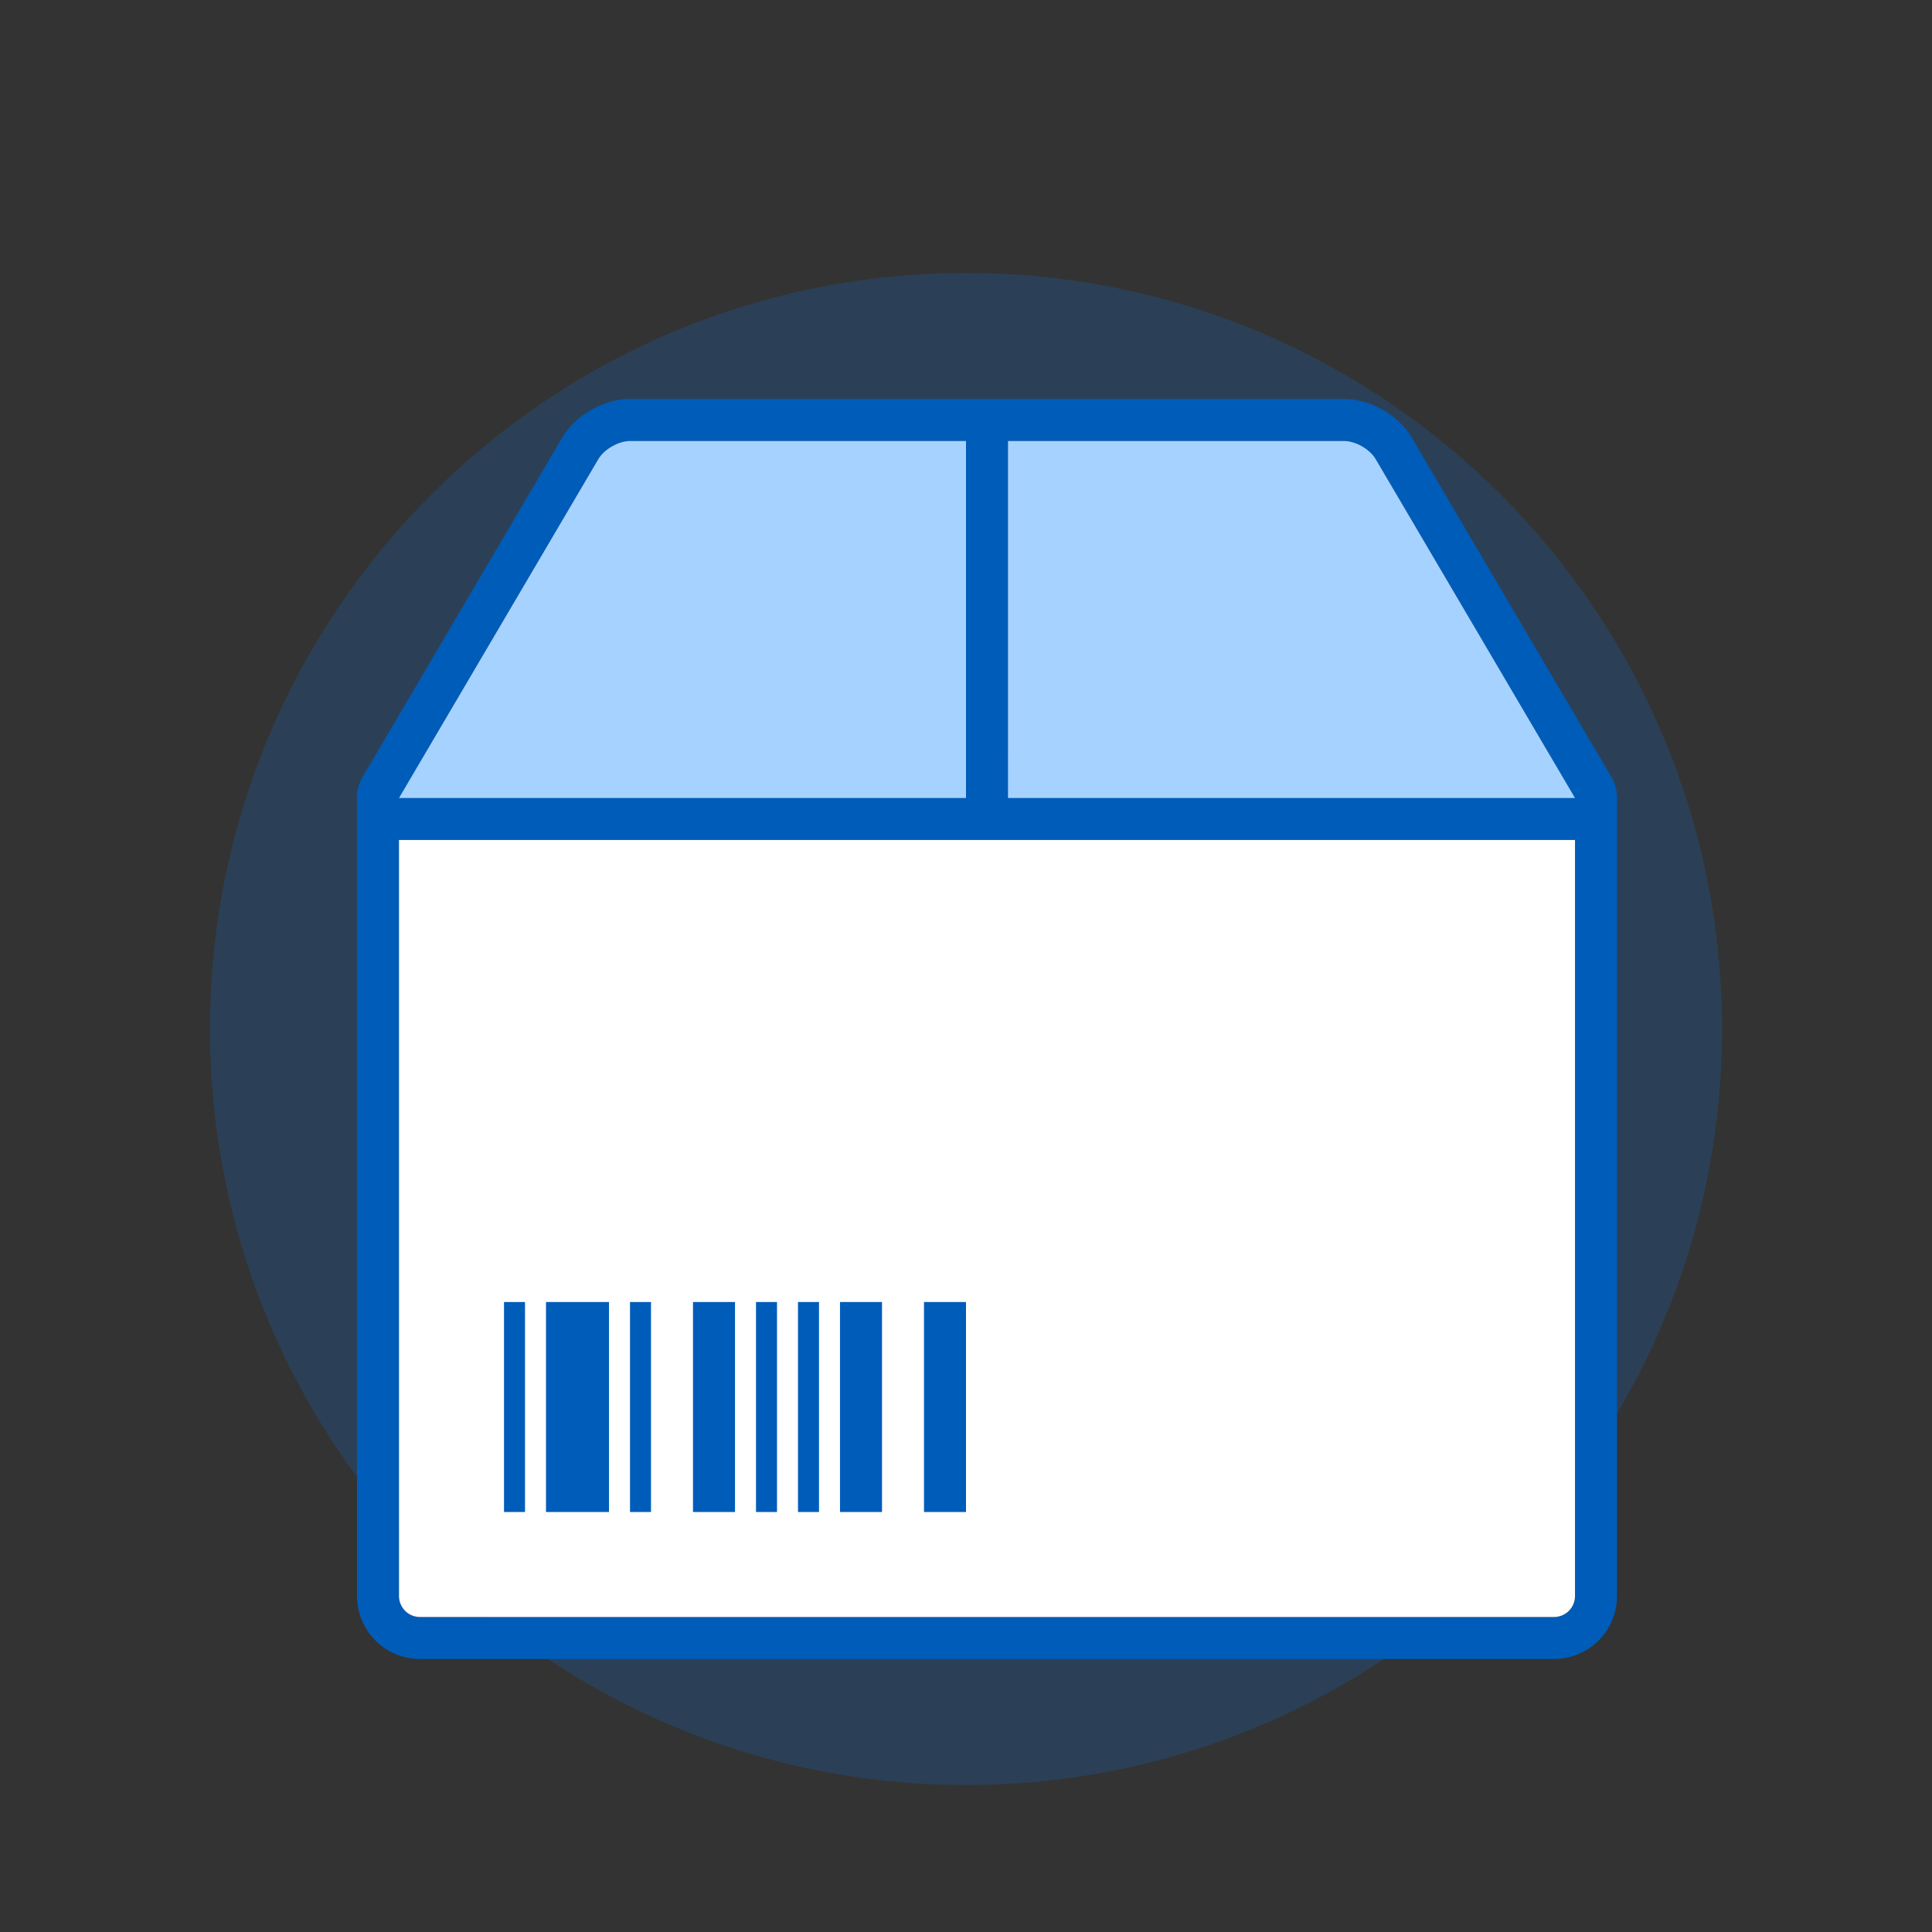 <svg xmlns="http://www.w3.org/2000/svg" width="92" height="92" class="wd-applet wd-applet-inventory" focusable="false" role="presentation" viewBox="0 0 92 92"><rect x="0" y="0" width="92" height="92" fill="#333333" stroke="none"/><g fill="none" fill-rule="evenodd" class="wd-icon-container"><g fill="#0B77E3" fill-opacity=".2" class="animate-flood"><path d="M46 85c19.882 0 36-16.118 36-36S65.882 13 46 13 10 29.118 10 49s16.118 36 36 36z" class="color-400-alpha-20"/></g><g class="animate-shrink"><path fill="#005CB9" fill-rule="nonzero" d="M75 36a2 2 0 0 1 2 2v38.003A3 3 0 0 1 74.004 79H19.996A3 3 0 0 1 17 76.003V38a2 2 0 0 1 2-2h56zm0 2H19v38.003a1 1 0 0 0 .996.997h54.008a1 1 0 0 0 .996-.997V38zM64 19c1.262 0 2.593.763 3.234 1.852l9.49 16.134C77.508 38.319 76.547 40 75 40H19c-1.547 0-2.508-1.68-1.724-3.014l9.49-16.134C27.406 19.765 28.744 19 30 19h34zm-18 2H30c-.545 0-1.228.388-1.51.866L19 38h27V21zm18 0H48v17h27l-9.49-16.134C65.228 21.387 64.552 21 64 21z" class="color-500"/><path fill="#FFF" d="M19 40v36.003a1 1 0 0 0 .996.997h54.008a1 1 0 0 0 .996-.997V40H19z" class="color-100"/><path fill="#A6D2FF" d="M46 21H30c-.545 0-1.228.388-1.51.866L19 38h27V21zm2 0h16c.552 0 1.228.387 1.51.866L75 38H48V21z" class="color-200"/><path fill="#005CB9" d="M24 62h1v10h-1V62zm2 0h3v10h-3V62zm4 0h1v10h-1V62zm3 0h2v10h-2V62zm3 0h1v10h-1V62zm2 0h1v10h-1V62zm2 0h2v10h-2V62zm4 0h2v10h-2V62z" class="color-500"/></g></g></svg>